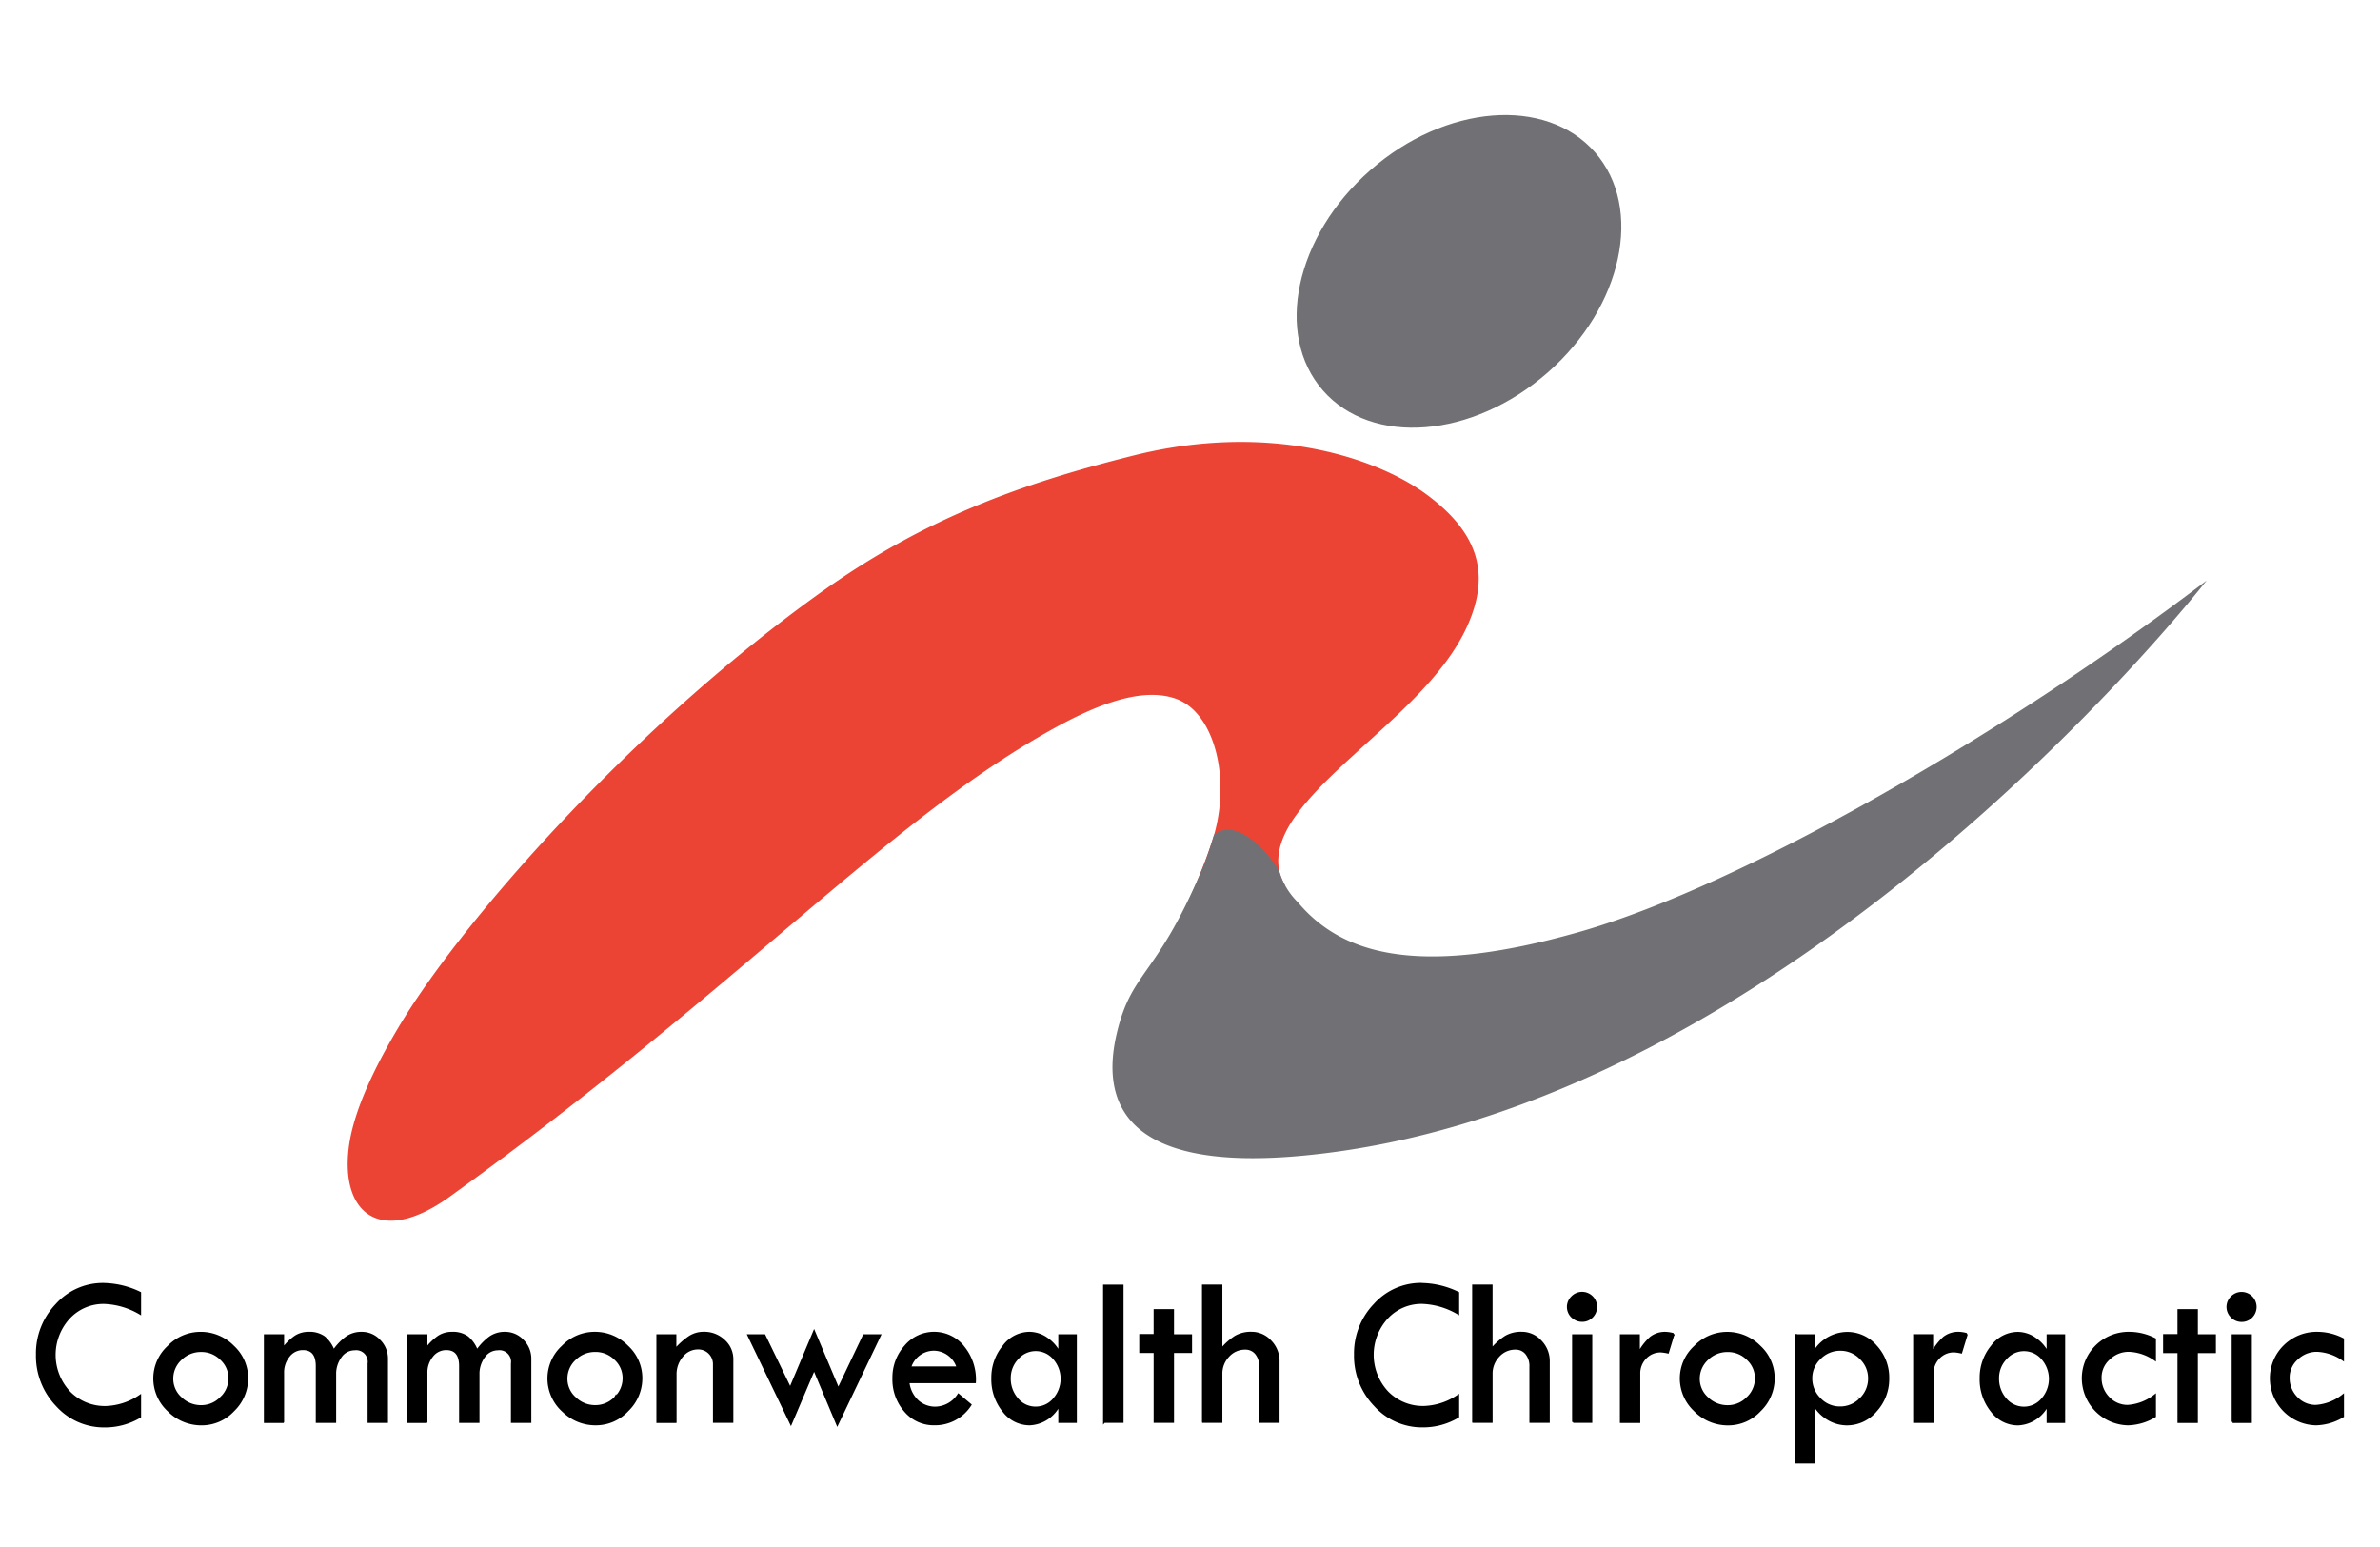 <svg id="Logo" xmlns="http://www.w3.org/2000/svg" width="280" height="182" viewBox="0 0 280 182">
  <defs>
    <style>
      .cls-1 {
        fill: #eb4434;
      }

      .cls-1, .cls-2, .cls-3 {
        fill-rule: evenodd;
      }

      .cls-2 {
        fill: #717175;
      }

      .cls-3 {
        stroke: #000;
        stroke-width: 0.25px;
      }
    </style>
  </defs>
  <path id="Red_Swerve" data-name="Red Swerve" class="cls-1" d="M151.16,104.148c-0.986-1.736-1.5-4.435,1.427-8.38,5.141-6.942,16.22-13.529,20.071-22.2,2.607-5.869,1.481-10.767-4.9-15.447-5.8-4.251-18.409-8.538-34.408-4.532C120.013,56.929,108.68,61.028,96.5,69.743c-22.071,15.794-41.847,38.335-49.267,50.536-3.435,5.649-5.688,10.7-6.2,14.7-0.993,7.831,3.792,11.62,11.838,5.833,34.314-24.678,51.47-44.274,71.129-55.127,4.853-2.679,10.2-4.884,14.245-3.515,4.814,1.632,6.739,9.985,4.255,17.112a65.316,65.316,0,0,1-3.163,7.671S151.677,105.059,151.16,104.148Z"/>
  <path id="Gray_Bot" data-name="Gray Bot" class="cls-2" d="M141.117,102.983c-5.228,12.018-7.986,11.306-9.712,18.5-1.853,7.722.293,16.371,21.367,14.522C210.958,130.9,259.6,68.3,259.6,68.3c-23.349,17.775-54.464,35.836-73.811,41.345s-28.15,2.418-33.114-3.514a8.635,8.635,0,0,1-2.069-3.267c-0.427-1.466-4.812-6.99-7.735-4.688C142.724,98.292,142.389,100.058,141.117,102.983Z"/>
  <path class="cls-2" d="M187.643,17.91c5.761,6.576,3.269,18.183-5.567,25.924s-20.67,8.686-26.431,2.11-3.269-18.183,5.567-25.924S181.881,11.333,187.643,17.91Z"/>
  <path id="Commonwealth_Chiropractic" data-name="Commonwealth Chiropractic" class="cls-3" d="M12.174,151.06A7.313,7.313,0,0,0,6.647,153.5a8.274,8.274,0,0,0-2.294,5.872,8.383,8.383,0,0,0,2.333,5.965,7.454,7.454,0,0,0,5.622,2.473,8.049,8.049,0,0,0,4.166-1.136v-2.457a7.594,7.594,0,0,1-4,1.321,5.817,5.817,0,0,1-4.327-1.757,6.433,6.433,0,0,1-.039-8.731,5.518,5.518,0,0,1,4.155-1.77,8.92,8.92,0,0,1,4.211,1.247V152.1a10.149,10.149,0,0,0-4.3-1.037h0Zm7.646,14.888a5.431,5.431,0,0,0,3.919,1.617,5.073,5.073,0,0,0,3.722-1.636,5.231,5.231,0,0,0,1.611-3.783,5.055,5.055,0,0,0-1.642-3.735,5.332,5.332,0,0,0-3.839-1.6,5.241,5.241,0,0,0-3.784,1.623,5.071,5.071,0,0,0-1.648,3.71A5.139,5.139,0,0,0,19.82,165.948Zm6.179-1.5a3.213,3.213,0,0,1-2.333.99,3.363,3.363,0,0,1-2.389-.965,3.01,3.01,0,0,1-1.018-2.251,3.11,3.11,0,0,1,1.006-2.319,3.339,3.339,0,0,1,2.4-.971,3.25,3.25,0,0,1,2.345.959A3.044,3.044,0,0,1,27,162.152,3.137,3.137,0,0,1,26,164.452Zm7.3,2.829v-5.74a3.04,3.04,0,0,1,.679-2.013,2.079,2.079,0,0,1,1.654-.814q1.642,0,1.642,2v6.567h2.148v-5.543a3.41,3.41,0,0,1,.662-2.136,1.98,1.98,0,0,1,1.616-.864,1.487,1.487,0,0,1,1.672,1.692v6.851h2.148v-7.407a2.989,2.989,0,0,0-.88-2.154,2.818,2.818,0,0,0-2.095-.907,3.034,3.034,0,0,0-1.741.506,6.6,6.6,0,0,0-1.555,1.617,3.8,3.8,0,0,0-1.117-1.617,2.925,2.925,0,0,0-1.821-.506,2.829,2.829,0,0,0-1.574.444,6.229,6.229,0,0,0-1.438,1.407V157.1H31.171v10.185h2.123Zm16.863,0v-5.74a3.039,3.039,0,0,1,.679-2.013,2.079,2.079,0,0,1,1.654-.814q1.642,0,1.642,2v6.567h2.148v-5.543a3.41,3.41,0,0,1,.662-2.136,1.98,1.98,0,0,1,1.616-.864,1.487,1.487,0,0,1,1.672,1.692v6.851h2.148v-7.407a2.99,2.99,0,0,0-.88-2.154,2.818,2.818,0,0,0-2.095-.907,3.034,3.034,0,0,0-1.741.506,6.6,6.6,0,0,0-1.555,1.617,3.8,3.8,0,0,0-1.117-1.617,2.925,2.925,0,0,0-1.821-.506,2.829,2.829,0,0,0-1.574.444,6.229,6.229,0,0,0-1.438,1.407V157.1H48.034v10.185h2.123Zm16.03-1.333a5.431,5.431,0,0,0,3.919,1.617,5.073,5.073,0,0,0,3.722-1.636,5.231,5.231,0,0,0,1.611-3.783,5.055,5.055,0,0,0-1.642-3.735,5.332,5.332,0,0,0-3.839-1.6,5.241,5.241,0,0,0-3.784,1.623,5.071,5.071,0,0,0-1.648,3.71A5.139,5.139,0,0,0,66.187,165.948Zm6.179-1.5a3.213,3.213,0,0,1-2.333.99,3.362,3.362,0,0,1-2.389-.965,3.009,3.009,0,0,1-1.018-2.251,3.11,3.11,0,0,1,1.006-2.319,3.338,3.338,0,0,1,2.4-.971,3.25,3.25,0,0,1,2.346.959,3.044,3.044,0,0,1,.988,2.257A3.137,3.137,0,0,1,72.366,164.452Zm7.1,2.829v-5.543a3.253,3.253,0,0,1,.778-2.191,2.365,2.365,0,0,1,1.852-.907,1.838,1.838,0,0,1,1.364.543,1.869,1.869,0,0,1,.537,1.37v6.728h2.148v-7.358a2.9,2.9,0,0,0-.981-2.2,3.347,3.347,0,0,0-2.364-.913,3.079,3.079,0,0,0-1.679.475,8.546,8.546,0,0,0-1.679,1.5V157.1h-2.1v10.185h2.123Zm13.495-3.923L89.933,157.1H88.056l4.993,10.382,2.728-6.413,2.729,6.5,5.006-10.469h-1.875l-3.01,6.324-2.849-6.756Zm20.336-4.934a4.409,4.409,0,0,0-6.794-.025,5.492,5.492,0,0,0-1.394,3.747,5.611,5.611,0,0,0,1.378,3.863,4.386,4.386,0,0,0,3.421,1.556,4.939,4.939,0,0,0,4.256-2.284l-1.411-1.185A3.313,3.313,0,0,1,110,165.614a3.094,3.094,0,0,1-1.972-.722,3.519,3.519,0,0,1-1.161-2.29h7.822A6.024,6.024,0,0,0,113.3,158.424Zm-3.389.364a2.978,2.978,0,0,1,2.756,2.1h-5.6a2.936,2.936,0,0,1,2.844-2.1h0Zm14.722,0.382a4.476,4.476,0,0,0-1.5-1.7,3.59,3.59,0,0,0-2.045-.654,3.825,3.825,0,0,0-3.038,1.6,5.76,5.76,0,0,0-1.3,3.735,5.893,5.893,0,0,0,1.284,3.839,3.866,3.866,0,0,0,3.094,1.58,4.087,4.087,0,0,0,3.5-2.309v2.025h1.933V157.1h-1.933v2.074Zm-0.635,5.438a2.8,2.8,0,0,1-2.16,1.006,2.773,2.773,0,0,1-2.159-1.012,3.588,3.588,0,0,1-.89-2.456,3.309,3.309,0,0,1,.912-2.321,2.824,2.824,0,0,1,4.3.006A3.616,3.616,0,0,1,123.993,164.608Zm5.907,2.673h2.148V151.257H129.9v16.024Zm5.938-10.209h-1.691v1.987h1.691v8.222h2.148v-8.222h2.123V157.1h-2.123v-2.962h-2.148v2.938Zm5.691,10.209h2.148v-5.617a2.99,2.99,0,0,1,.821-2.123,2.617,2.617,0,0,1,1.981-.877,1.6,1.6,0,0,1,1.29.58,2.323,2.323,0,0,1,.488,1.544v6.493h2.148v-7.1a3.33,3.33,0,0,0-.945-2.377,2.988,2.988,0,0,0-2.24-.993,3.605,3.605,0,0,0-1.883.462,7.281,7.281,0,0,0-1.66,1.488v-7.506h-2.148v16.024Zm25.707-16.221a7.314,7.314,0,0,0-5.528,2.442,8.276,8.276,0,0,0-2.294,5.872,8.384,8.384,0,0,0,2.333,5.965,7.455,7.455,0,0,0,5.622,2.473,8.046,8.046,0,0,0,4.166-1.136v-2.457a7.591,7.591,0,0,1-4,1.321,5.817,5.817,0,0,1-4.328-1.757,6.435,6.435,0,0,1-.039-8.731,5.518,5.518,0,0,1,4.156-1.77,8.918,8.918,0,0,1,4.21,1.247V152.1a10.144,10.144,0,0,0-4.3-1.037h0Zm6.084,16.221h2.148v-5.617a2.994,2.994,0,0,1,.821-2.123,2.62,2.62,0,0,1,1.982-.877,1.6,1.6,0,0,1,1.29.58,2.323,2.323,0,0,1,.487,1.544v6.493H182.2v-7.1a3.329,3.329,0,0,0-.944-2.377,2.99,2.99,0,0,0-2.241-.993,3.6,3.6,0,0,0-1.882.462,7.283,7.283,0,0,0-1.661,1.488v-7.506H173.32v16.024Zm11.642-12.37a1.622,1.622,0,0,0,1.172.482,1.59,1.59,0,0,0,1.155-.482,1.645,1.645,0,0,0-1.155-2.8,1.612,1.612,0,0,0-1.172.488A1.6,1.6,0,0,0,184.962,154.911Zm0.111,12.37H187.2V157.1h-2.123v10.185ZM190.7,157.1v10.185h2.148v-5.642a2.621,2.621,0,0,1,.734-1.9,2.433,2.433,0,0,1,1.821-.759,5.422,5.422,0,0,1,.815.124l0.654-2.148a3.9,3.9,0,0,0-.888-0.148,2.724,2.724,0,0,0-1.784.561,6.539,6.539,0,0,0-1.4,1.821v-2.1h-2.1Zm8.709,8.852a5.433,5.433,0,0,0,3.92,1.617,5.074,5.074,0,0,0,3.722-1.636,5.231,5.231,0,0,0,1.611-3.783,5.057,5.057,0,0,0-1.642-3.735,5.334,5.334,0,0,0-3.84-1.6,5.24,5.24,0,0,0-3.783,1.623,5.07,5.07,0,0,0-1.648,3.71A5.138,5.138,0,0,0,199.411,165.948Zm6.179-1.5a3.215,3.215,0,0,1-2.333.99,3.362,3.362,0,0,1-2.389-.965,3.01,3.01,0,0,1-1.019-2.251,3.113,3.113,0,0,1,1.006-2.319,3.34,3.34,0,0,1,2.4-.971,3.248,3.248,0,0,1,2.345.959,3.046,3.046,0,0,1,.988,2.257A3.14,3.14,0,0,1,205.59,164.452Zm5.666-7.356v14.962H213.4v-6.8a4.737,4.737,0,0,0,1.72,1.716,4.337,4.337,0,0,0,2.175.593,4.438,4.438,0,0,0,3.4-1.6,5.517,5.517,0,0,0,1.442-3.814,5.412,5.412,0,0,0-1.424-3.759,4.426,4.426,0,0,0-3.4-1.574,4.589,4.589,0,0,0-3.945,2.333V157.1h-2.123Zm7.631,7.481a3.309,3.309,0,0,1-2.428,1.013,3.214,3.214,0,0,1-2.372-1.025,3.342,3.342,0,0,1-1-2.419,3.2,3.2,0,0,1,1.017-2.358,3.316,3.316,0,0,1,2.409-1,3.26,3.26,0,0,1,2.378,1.006,3.218,3.218,0,0,1,1.01,2.352A3.318,3.318,0,0,1,218.887,164.577Zm6.319-7.481v10.185h2.148v-5.642a2.617,2.617,0,0,1,.734-1.9,2.433,2.433,0,0,1,1.821-.759,5.422,5.422,0,0,1,.815.124l0.654-2.148a3.894,3.894,0,0,0-.889-0.148,2.727,2.727,0,0,0-1.784.561,6.557,6.557,0,0,0-1.4,1.821v-2.1h-2.1Zm15.7,2.074a4.476,4.476,0,0,0-1.5-1.7,3.587,3.587,0,0,0-2.044-.654,3.826,3.826,0,0,0-3.039,1.6,5.759,5.759,0,0,0-1.294,3.735,5.892,5.892,0,0,0,1.283,3.839,3.866,3.866,0,0,0,3.094,1.58,4.086,4.086,0,0,0,3.5-2.309v2.025h1.933V157.1h-1.933v2.074Zm-0.635,5.438a2.815,2.815,0,0,1-4.319-.006,3.593,3.593,0,0,1-.89-2.456,3.306,3.306,0,0,1,.913-2.321,2.823,2.823,0,0,1,4.3.006A3.613,3.613,0,0,1,240.272,164.608Zm10.092,0.8a3.071,3.071,0,0,1-2.3-.97,3.3,3.3,0,0,1-.938-2.388,2.923,2.923,0,0,1,1-2.2,3.3,3.3,0,0,1,2.333-.938,5.727,5.727,0,0,1,3.062,1.037v-2.4a6.612,6.612,0,0,0-2.926-.74,5.409,5.409,0,0,0-3.963,1.561,5.3,5.3,0,0,0-1.58,3.932,5.422,5.422,0,0,0,5.284,5.259,6.42,6.42,0,0,0,3.185-.938V164.17a5.772,5.772,0,0,1-3.161,1.235h0Zm5.938-8.333h-1.691v1.987H256.3v8.222h2.148v-8.222h2.123V157.1H258.45v-2.962H256.3v2.938Zm6.259-2.161a1.623,1.623,0,0,0,1.173.482,1.588,1.588,0,0,0,1.154-.482,1.645,1.645,0,0,0-1.154-2.8,1.613,1.613,0,0,0-1.173.488A1.6,1.6,0,0,0,262.561,154.911Zm0.111,12.37H264.8V157.1h-2.123v10.185Zm9.814-1.876a3.07,3.07,0,0,1-2.3-.97,3.3,3.3,0,0,1-.938-2.388,2.923,2.923,0,0,1,1-2.2,3.3,3.3,0,0,1,2.333-.938,5.722,5.722,0,0,1,3.061,1.037v-2.4a6.6,6.6,0,0,0-2.925-.74,5.407,5.407,0,0,0-3.963,1.561,5.3,5.3,0,0,0-1.58,3.932,5.422,5.422,0,0,0,5.284,5.259,6.413,6.413,0,0,0,3.184-.938V164.17a5.766,5.766,0,0,1-3.16,1.235h0Z"/>
</svg>
